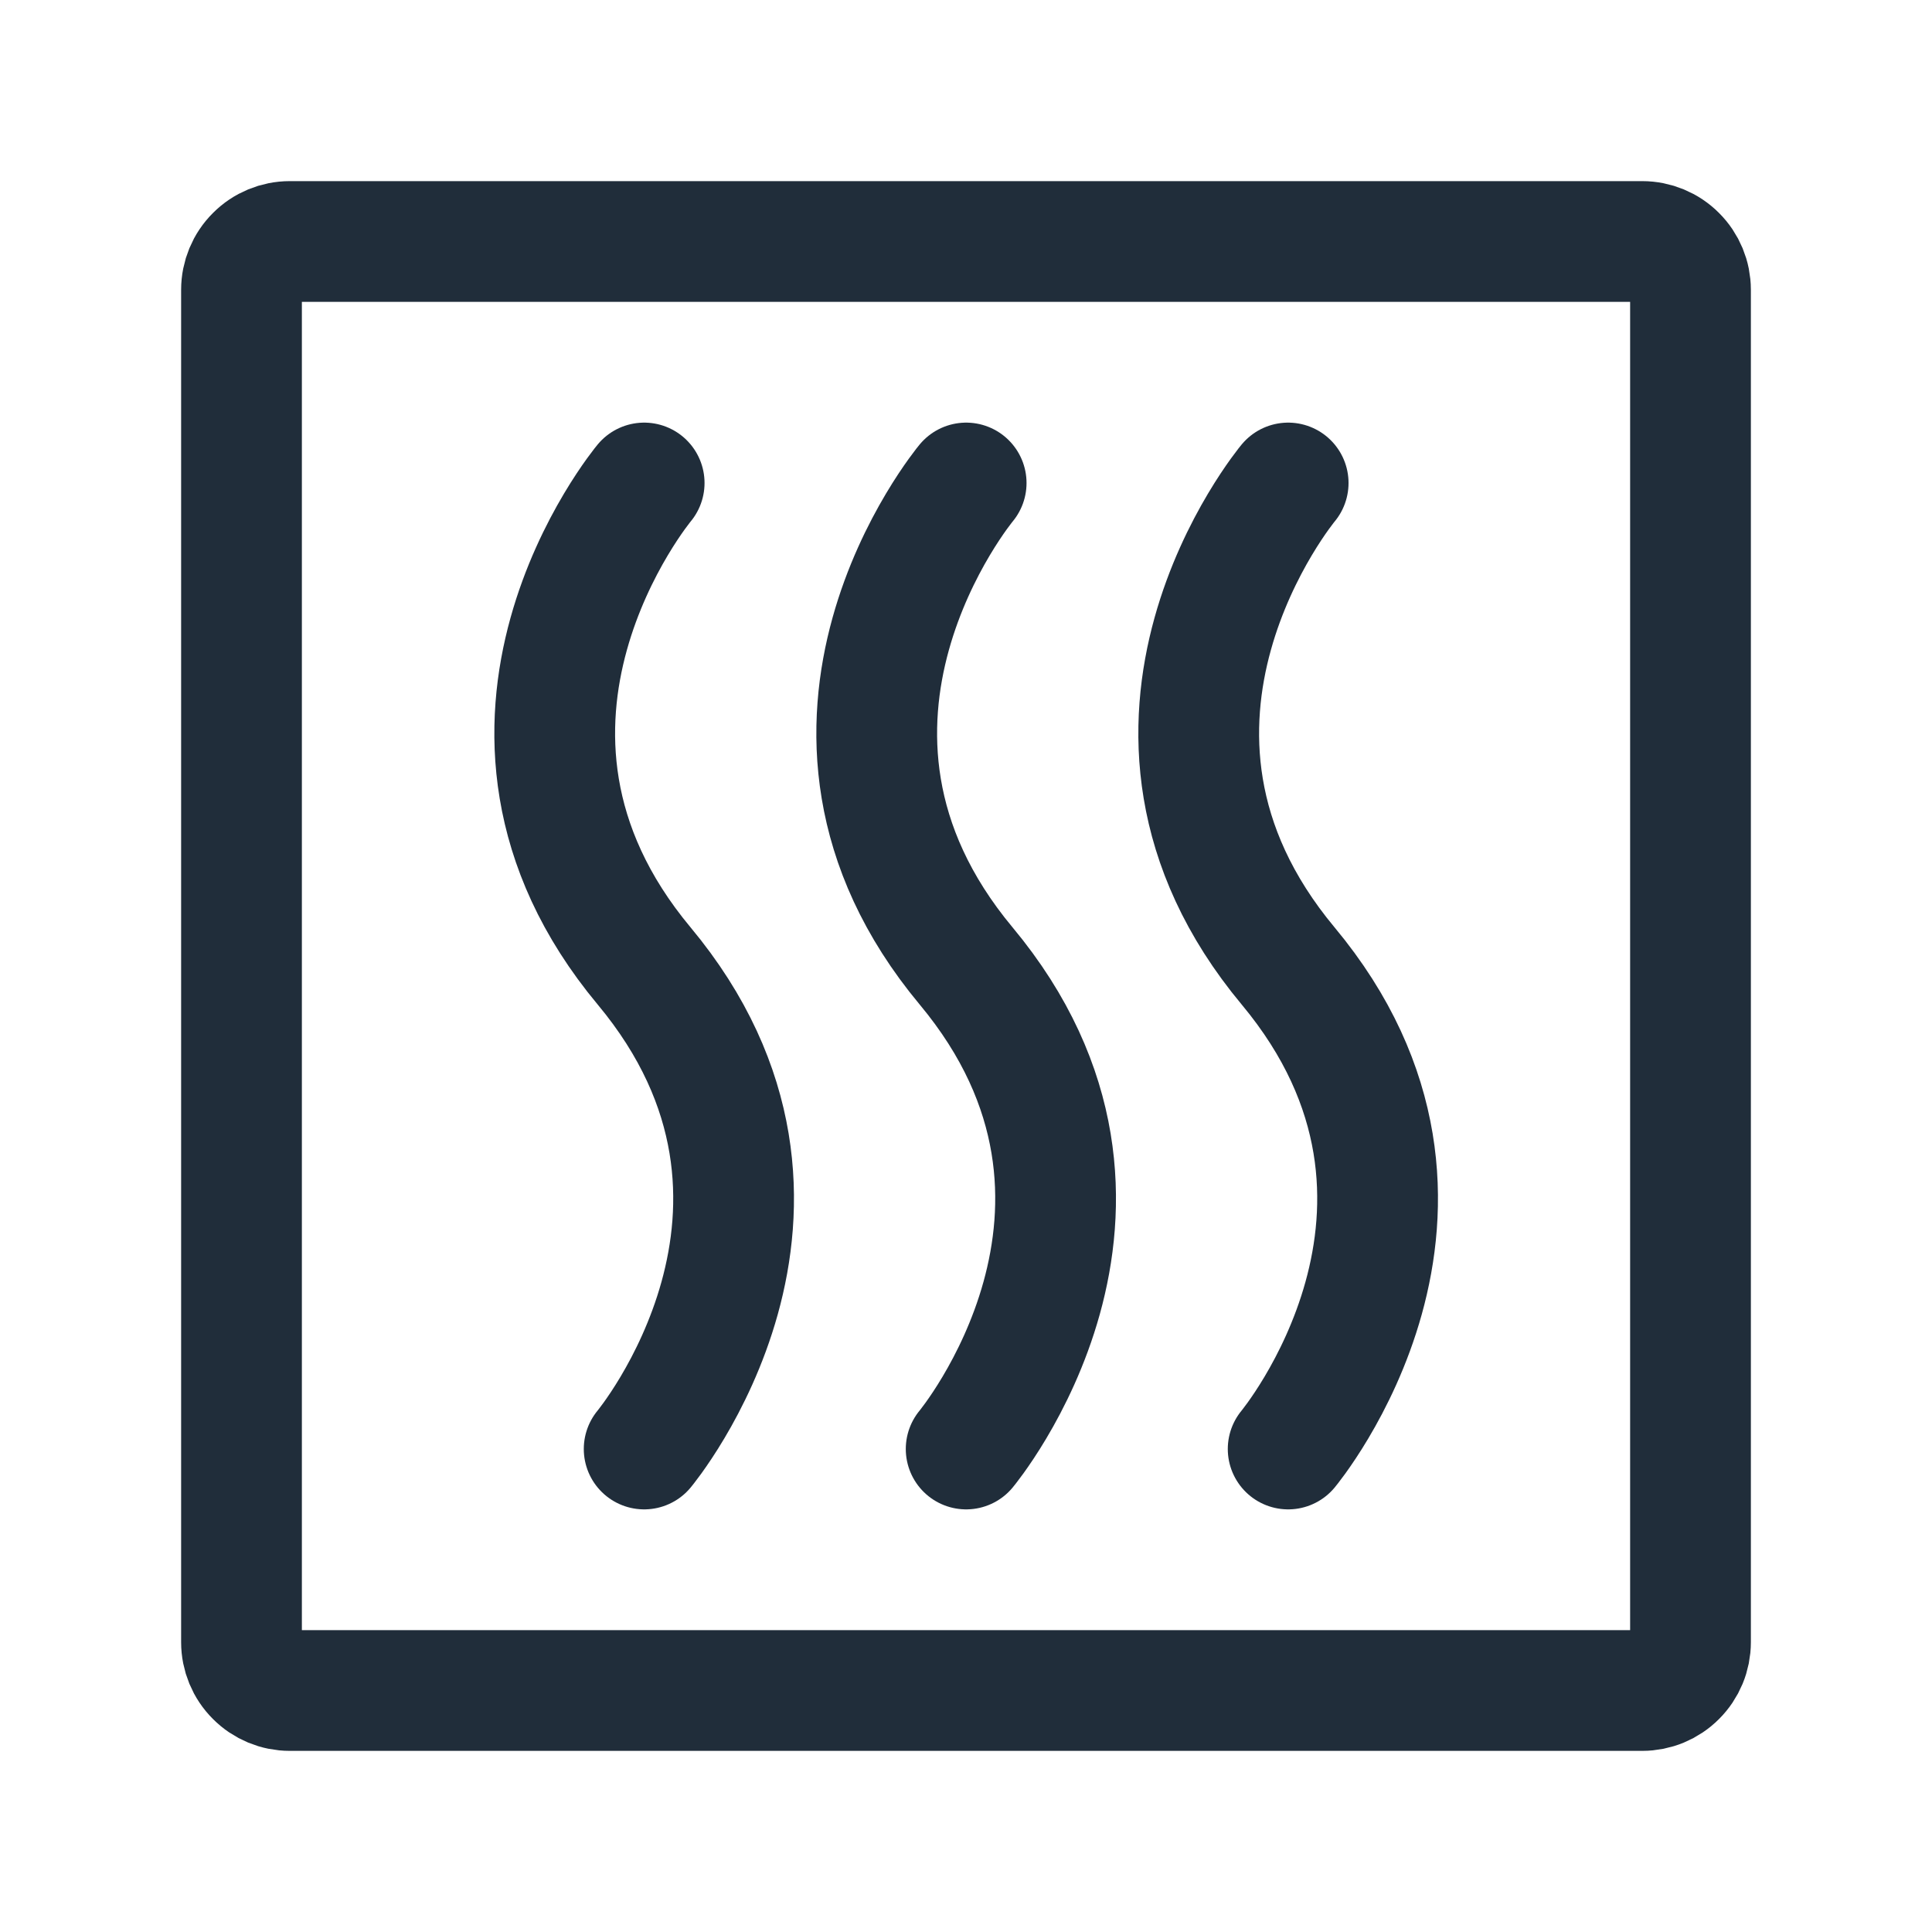<svg width="24" height="24" viewBox="0 0 24 24" fill="none" xmlns="http://www.w3.org/2000/svg">
<path d="M21 3.6V20.4C21 20.559 20.937 20.712 20.824 20.824C20.712 20.937 20.559 21 20.4 21H3.6C3.441 21 3.288 20.937 3.176 20.824C3.063 20.712 3 20.559 3 20.4V3.6C3 3.441 3.063 3.288 3.176 3.176C3.288 3.063 3.441 3 3.6 3H20.4C20.559 3 20.712 3.063 20.824 3.176C20.937 3.288 21 3.441 21 3.6Z" stroke="#202D3A" stroke-width="1.5" stroke-linecap="round" stroke-linejoin="round"/>
<path d="M8.002 6C8.002 6 5.502 9 8.002 12C10.502 15 8.002 18 8.002 18M12.002 6C12.002 6 9.502 9 12.002 12C14.502 15 12.002 18 12.002 18M16.002 6C16.002 6 13.502 9 16.002 12C18.502 15 16.002 18 16.002 18" stroke="#202D3A" stroke-width="1.5" stroke-linecap="round" stroke-linejoin="round"/>
</svg>
